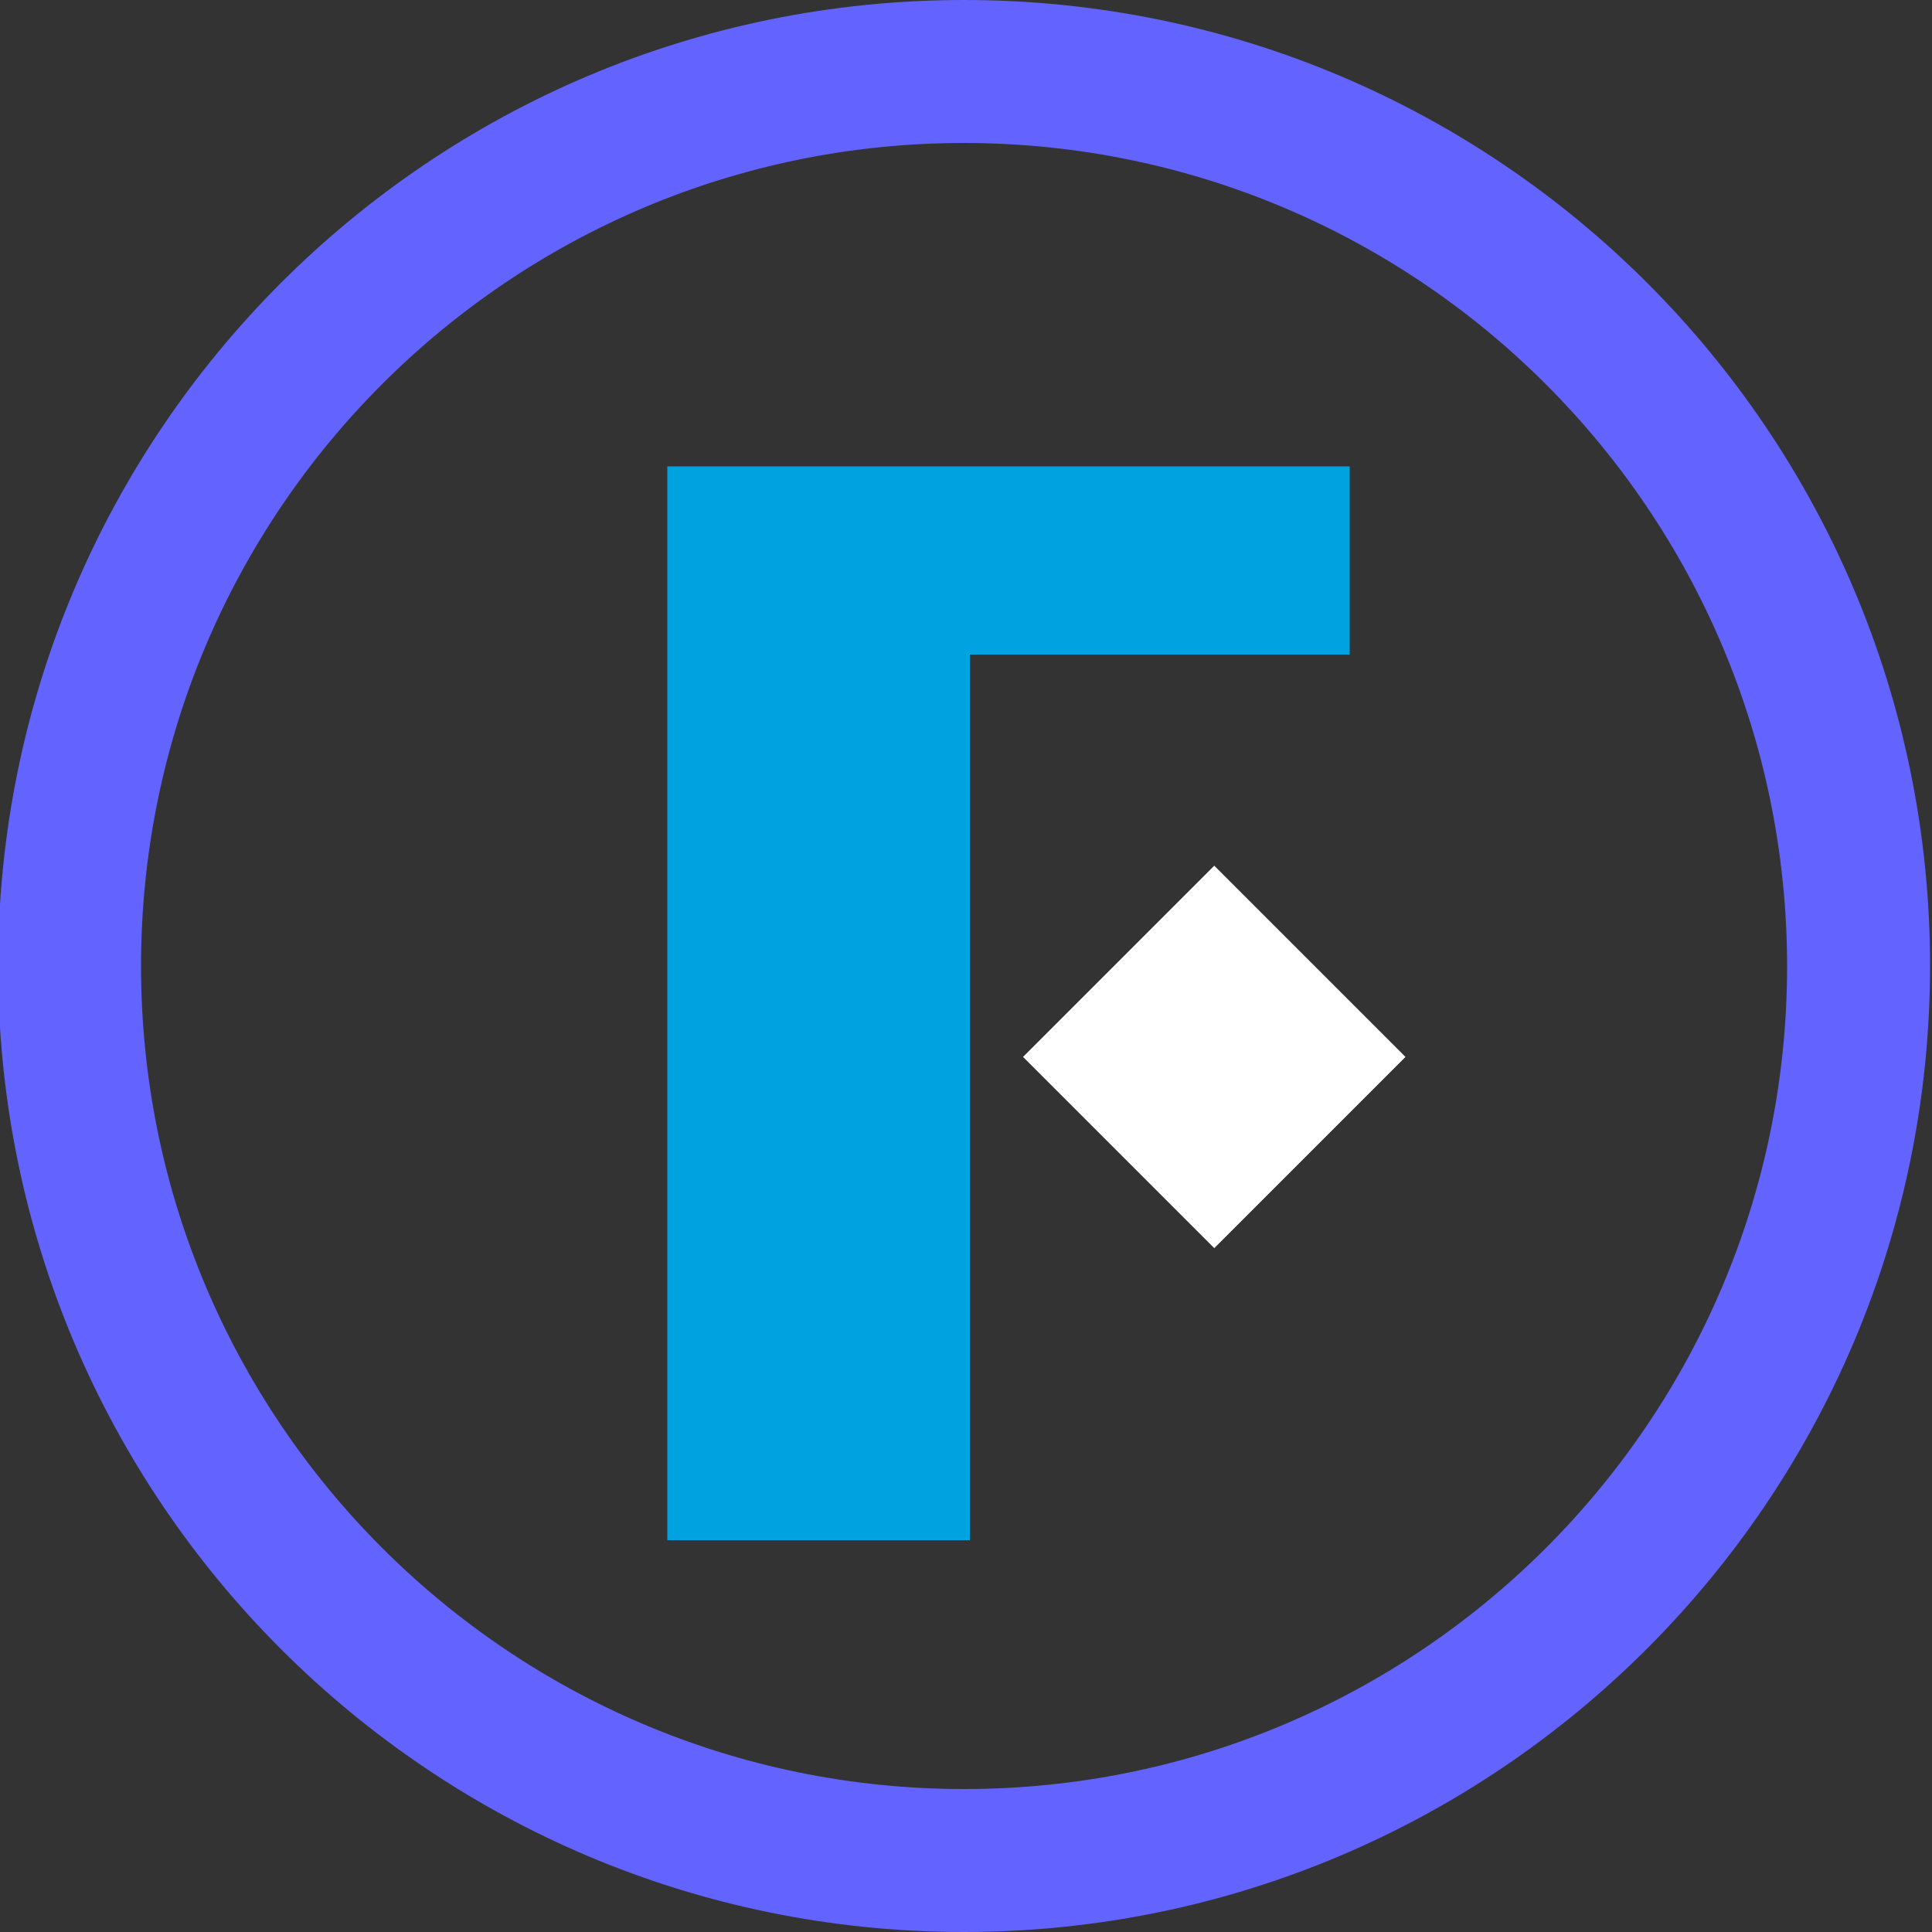 <?xml version="1.0" encoding="utf-8"?>
<!-- Generator: Adobe Illustrator 25.4.1, SVG Export Plug-In . SVG Version: 6.00 Build 0)  -->
<svg version="1.1" id="filda" xmlns="http://www.w3.org/2000/svg" xmlns:xlink="http://www.w3.org/1999/xlink" x="0px" y="0px"
	 viewBox="0 0 500 500" style="enable-background:new 0 0 500 500;" xml:space="preserve">
<rect x="0" y="0" width="500" height="500" fill="#333333" stroke="none"/>
<style type="text/css">
	.st0{fill:#00A3E0;}
	.st1{fill:#FFFFFF;}
	.st2{fill:#6363FF;}
</style>
<polygon class="st0" points="349.3,120.7 251,120.7 172.7,120.7 172.7,169.4 172.7,398.6 251,398.6 251,169.4 349.3,169.4 "/>
<rect x="279.3" y="238.5" transform="matrix(0.707 -0.707 0.707 0.707 -101.325 302.376)" class="st1" width="70" height="70"/>
<path class="st2" d="M249.5,500c-138.1,0-250-111.9-250-250c0-138.1,111.9-250,250-250c138.1,0,250,111.9,250,250v0
	C499.4,388,387.5,499.9,249.5,500z M249.5,37c-117.6,0-213,95.4-213,213s95.4,213,213,213s213-95.4,213-213
	C462.4,132.4,367.1,37.1,249.5,37z"/>
</svg>
